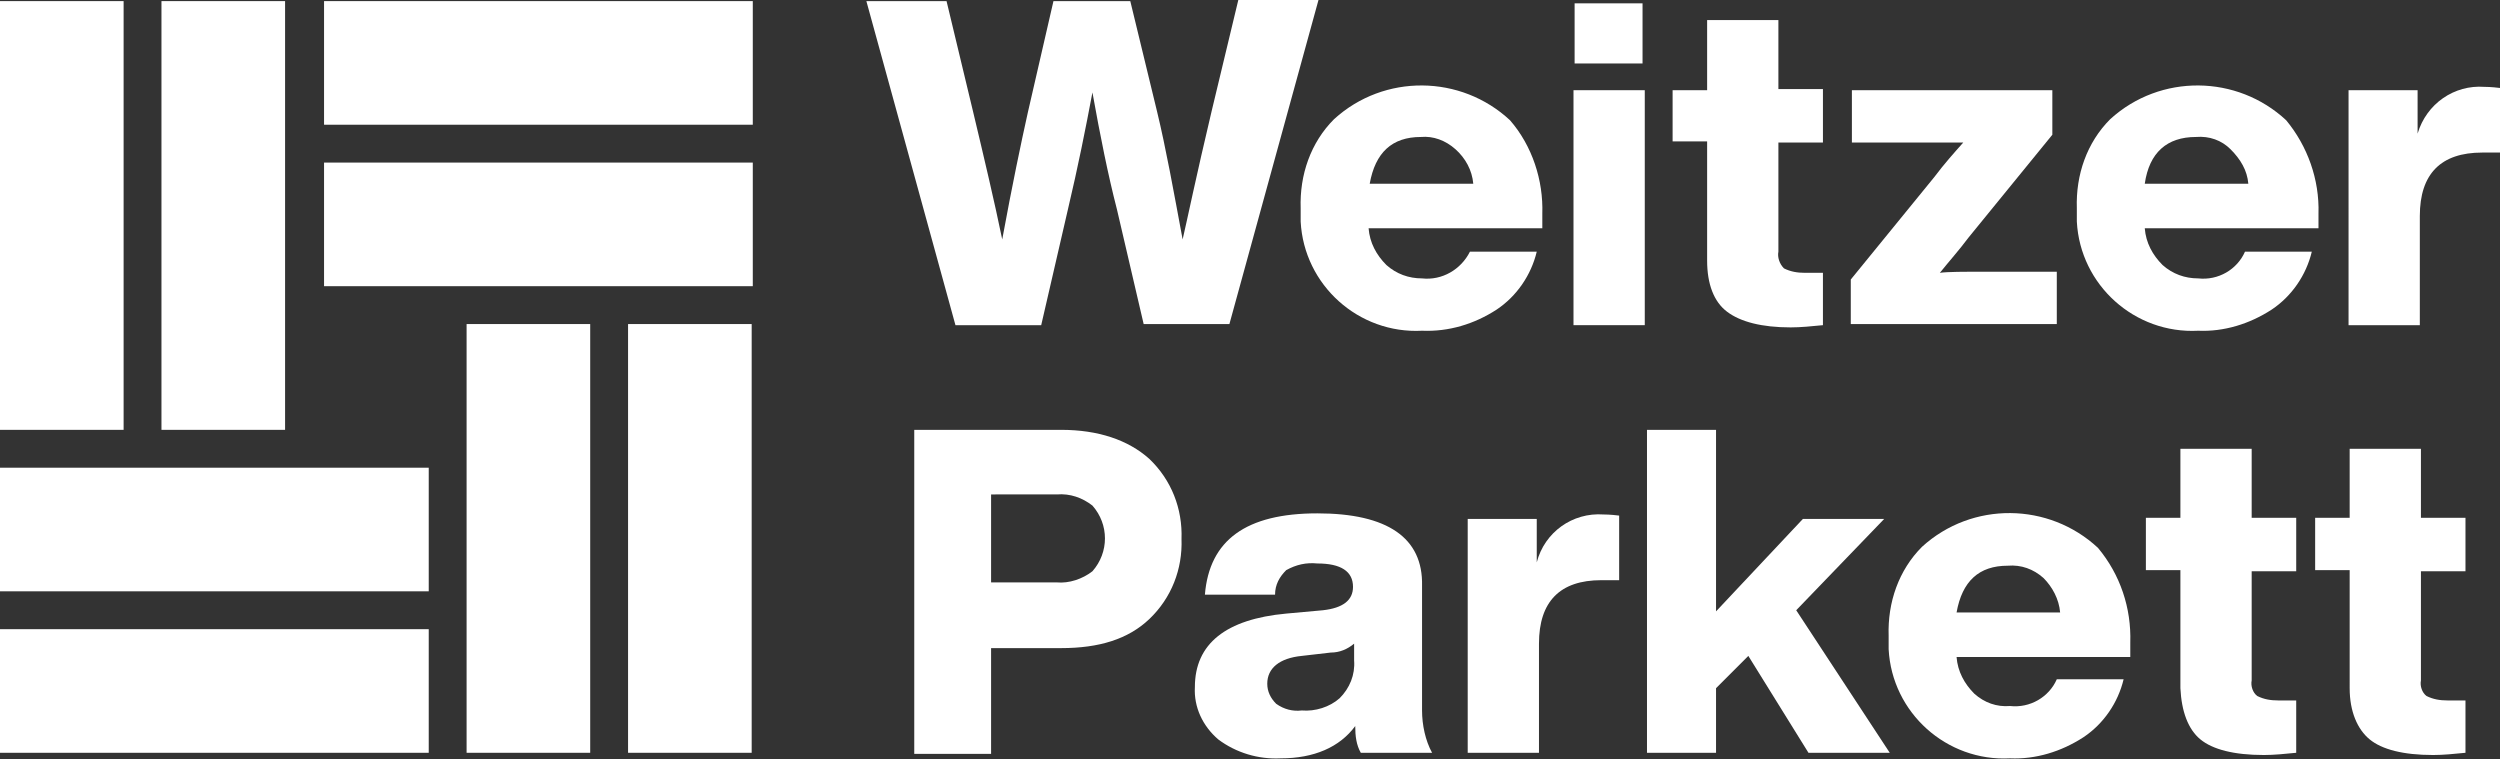 <svg xmlns="http://www.w3.org/2000/svg" xmlns:xlink="http://www.w3.org/1999/xlink" id="Ebene_1" x="0px" y="0px" viewBox="0 0 224.5 68.2" style="enable-background:new 0 0 224.5 68.2;" xml:space="preserve"><rect x="0" y="0" width="224.5" height="68.2" fill="#333333" stroke="none"/> <style type="text/css"> .st0{fill:#FFFFFF;} </style> <g> <rect x="0" y="0.1" class="st0" width="11.1" height="38.5"></rect> <rect x="14.5" y="0.1" class="st0" width="11.1" height="38.5"></rect> <rect x="29.1" y="14.6" class="st0" width="38.5" height="11.1"></rect> <rect x="29.1" y="0.1" class="st0" width="38.5" height="11.1"></rect> <rect x="56.4" y="29.1" class="st0" width="11.1" height="38.5"></rect> <rect x="41.9" y="29.1" class="st0" width="11.1" height="38.5"></rect> <rect y="42" class="st0" width="38.5" height="11.1"></rect> <rect x="0" y="56.5" class="st0" width="38.5" height="11.1"></rect> <path class="st0" d="M108.8,10l2.4-10h7.2l-8,29.1h-7.7l-2.4-10.3c-0.8-3.1-1.5-6.6-2.2-10.5c-0.6,3.2-1.3,6.7-2.2,10.5l-2.4,10.4 h-7.7l-8-29.1H85l2.4,10c1,4.2,1.9,8,2.6,11.4c0.9-4.9,1.7-8.7,2.3-11.4l2.3-10h6.9l2.4,9.9c0.8,3.3,1.5,7.2,2.3,11.5 C106.6,19.8,107.4,15.9,108.8,10z"></path> <path class="st0" d="M138.5,19.2v1.3h-15.6c0.1,1.3,0.7,2.4,1.6,3.3c0.9,0.8,2,1.2,3.2,1.2c1.8,0.2,3.5-0.8,4.3-2.4h6 c-0.5,2.1-1.8,4-3.6,5.2c-2,1.3-4.3,2-6.7,1.9c-5.7,0.3-10.6-4.1-10.9-9.8c0-0.4,0-0.8,0-1.2c-0.1-3,0.9-5.9,3-8 c4.5-4.1,11.4-4,15.8,0.1C137.6,13.1,138.6,16.2,138.5,19.2z M127.6,12.3c-2.6,0-4.1,1.4-4.6,4.2h9.3c-0.1-1.2-0.7-2.3-1.6-3.1 C129.8,12.6,128.7,12.2,127.6,12.3z"></path> <path class="st0" d="M147.7,29.2h-6.4V8.1h6.4V29.2z M147.5,5.7h-6.1V0.3h6.1V5.7z"></path> <path class="st0" d="M163.7,8.1v4.7h-4v9.8c-0.1,0.5,0.1,1.1,0.5,1.5c0.6,0.3,1.2,0.4,1.9,0.4h1.6v4.7c-1,0.1-2,0.2-2.9,0.2 c-2.6,0-4.5-0.5-5.7-1.4s-1.8-2.5-1.8-4.6V12.7h-3.1V8.1h3.1V1.8h6.4v6.2H163.7z"></path> <path class="st0" d="M178.5,24.4h6.2v4.7h-18.5v-4l7.5-9.2c0.9-1.2,1.8-2.2,2.6-3.1c-0.6,0-2,0-4.2,0h-5.8V8.1h18v4l-7.5,9.2 c-0.9,1.2-1.8,2.2-2.6,3.2C174.9,24.4,176.3,24.4,178.5,24.4z"></path> <path class="st0" d="M208.2,19.2v1.3h-15.6c0.1,1.3,0.7,2.4,1.6,3.3c0.9,0.8,2,1.2,3.2,1.2c1.8,0.2,3.5-0.8,4.2-2.4h6 c-0.5,2.1-1.8,4-3.6,5.2c-2,1.3-4.3,2-6.6,1.9c-5.7,0.3-10.6-4.1-10.9-9.8c0-0.4,0-0.8,0-1.2c-0.1-3,0.9-5.9,3-8 c4.5-4.1,11.4-4,15.8,0.1C207.2,13.1,208.3,16.1,208.2,19.2z M197.2,12.3c-2.6,0-4.2,1.4-4.6,4.2h9.3c-0.1-1.2-0.7-2.2-1.6-3.1 C199.5,12.6,198.4,12.2,197.2,12.3z"></path> <path class="st0" d="M223.1,7.8c0.1,0,0.6,0,1.4,0.1v5.8h-1.6c-3.7,0-5.6,1.9-5.6,5.7v9.8h-6.4V8.1h6.2V12 C217.9,9.3,220.4,7.6,223.1,7.8z"></path> <path class="st0" d="M82.1,38.6h13.2c3.3,0,6,0.9,7.9,2.6c2,1.9,3,4.5,2.9,7.2c0.1,2.7-0.9,5.3-2.9,7.2c-1.9,1.8-4.5,2.6-7.9,2.6 H89v9.5h-6.9V38.6z M89,52.3h5.9c1.1,0.1,2.3-0.3,3.2-1c1.5-1.7,1.5-4.2,0-5.9c-0.9-0.7-2-1.1-3.2-1H89L89,52.3z"></path> <path class="st0" d="M128.6,67.6h-6.4c-0.4-0.7-0.5-1.5-0.5-2.4c-1.4,1.9-3.7,2.9-6.7,2.9c-2,0.1-4-0.5-5.6-1.7 c-1.4-1.2-2.2-2.9-2.1-4.7c0-3.9,2.8-6.1,8.2-6.6l3.3-0.3c1.8-0.2,2.7-0.9,2.7-2.1c0-1.4-1.1-2.1-3.2-2.1c-1-0.1-1.9,0.1-2.8,0.6 c-0.6,0.6-1,1.3-1,2.2h-6.3c0.4-4.9,3.7-7.3,10.1-7.3c6.3,0,9.5,2.2,9.4,6.5v11.2C127.7,65.1,128,66.5,128.6,67.6z M116.9,63.8 c1.2,0.1,2.5-0.3,3.4-1.1c0.9-0.9,1.4-2.1,1.3-3.4v-1.5c-0.6,0.5-1.3,0.8-2.1,0.8l-2.6,0.3c-2,0.2-3.1,1.1-3.1,2.5 c0,0.7,0.3,1.3,0.8,1.8C115.3,63.7,116.1,63.9,116.9,63.8z"></path> <path class="st0" d="M144,46.2c0.1,0,0.6,0,1.4,0.1v5.8h-1.6c-3.7,0-5.6,1.9-5.6,5.7v9.8h-6.4V46.6h6.2v3.9 C138.7,47.8,141.2,46,144,46.2z"></path> <path class="st0" d="M169.7,67.6h-7.3l-5.4-8.7l-2.9,2.9v5.8h-6.2V38.6h6.2v16.3l7.8-8.3h7.3l-7.9,8.2L169.7,67.6z"></path> <path class="st0" d="M191.3,57.7V59h-15.6c0.1,1.3,0.7,2.4,1.6,3.3c0.9,0.8,2,1.2,3.2,1.1c1.8,0.2,3.5-0.8,4.2-2.4h6 c-0.5,2.1-1.8,4-3.6,5.2c-2,1.3-4.3,2-6.6,1.9c-5.7,0.3-10.6-4.1-10.9-9.8c0-0.4,0-0.8,0-1.2c-0.1-3,0.9-5.9,3-8 c4.5-4.1,11.4-4,15.8,0.1C190.4,51.6,191.4,54.6,191.3,57.7z M180.3,50.8c-2.6,0-4.1,1.4-4.6,4.2h9.3c-0.1-1.2-0.7-2.3-1.5-3.1 C182.6,51.1,181.5,50.7,180.3,50.8L180.3,50.8z"></path> <path class="st0" d="M206.2,46.6v4.7h-4v9.8c-0.1,0.5,0.1,1.1,0.5,1.4c0.6,0.3,1.2,0.4,1.9,0.4h1.6v4.7c-1,0.1-2,0.2-2.9,0.2 c-2.7,0-4.6-0.5-5.7-1.4s-1.7-2.5-1.8-4.6V51.2h-3.1v-4.7h3.1v-6.2h6.4v6.2H206.2z"></path> <path class="st0" d="M221.4,46.6v4.7h-4v9.8c-0.1,0.5,0.1,1.1,0.5,1.4c0.6,0.3,1.2,0.4,1.9,0.4h1.6v4.7c-1,0.1-2,0.2-2.9,0.2 c-2.7,0-4.6-0.5-5.7-1.4s-1.8-2.5-1.8-4.6V51.2h-3.1v-4.7h3.1v-6.2h6.4v6.2H221.4z"></path> </g> </svg>